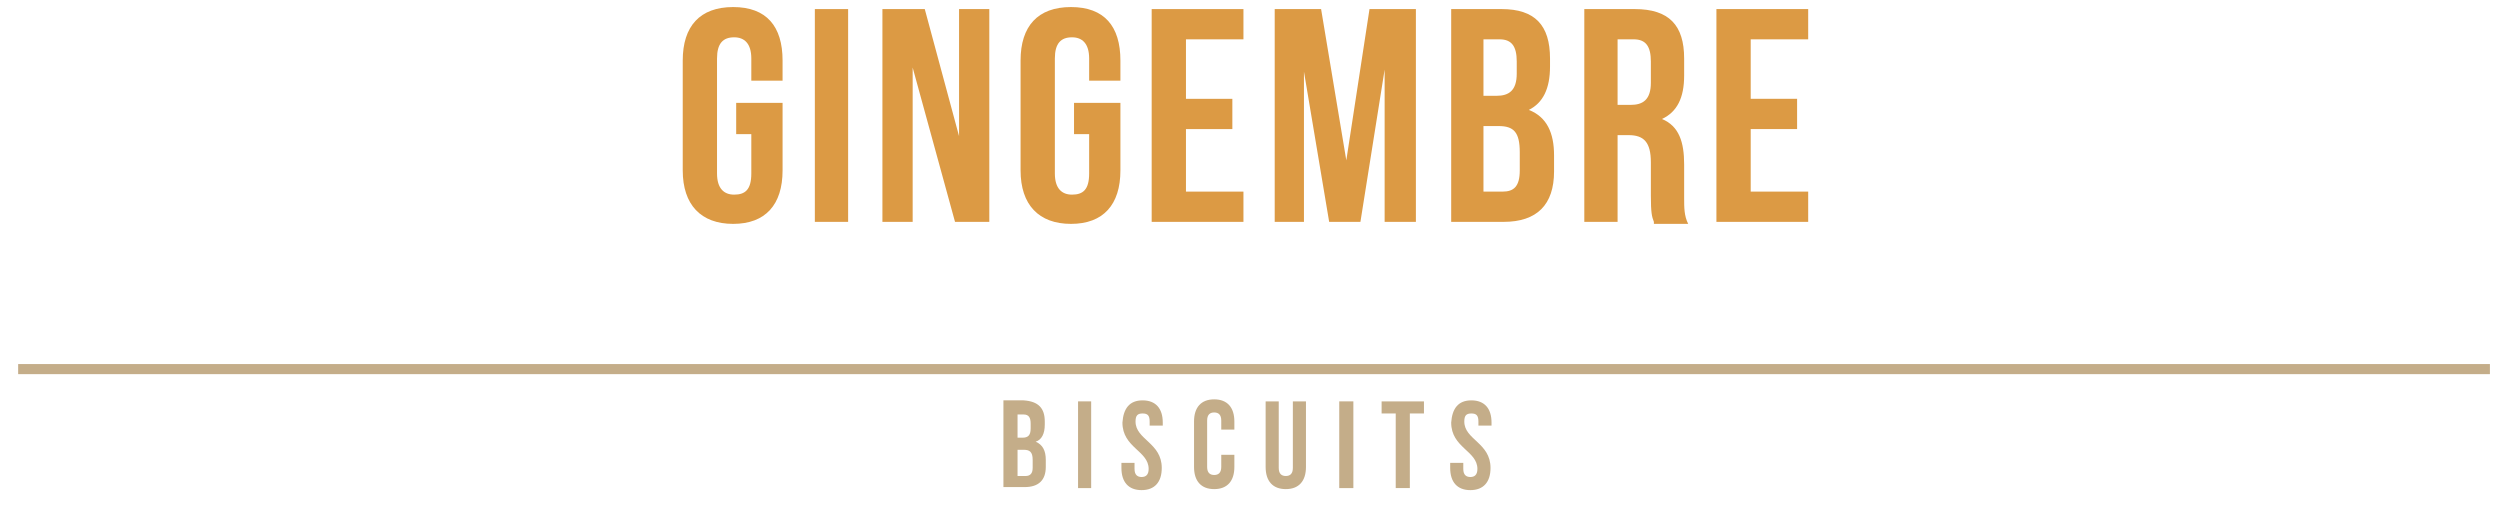 <?xml version="1.0" encoding="utf-8"?>
<!-- Generator: Adobe Illustrator 26.5.0, SVG Export Plug-In . SVG Version: 6.00 Build 0)  -->
<svg version="1.1" id="Calque_1" xmlns="http://www.w3.org/2000/svg" xmlns:xlink="http://www.w3.org/1999/xlink" x="0px" y="0px"
	 viewBox="0 0 247.9 50.4" style="enable-background:new 0 0 247.9 50.4;" xml:space="preserve">
<style type="text/css">
	.st0{fill:none;stroke:#C4AD89;stroke-miterlimit:10;}
	.st1{fill:#C4AD89;}
	.st2{fill:#DC9A44;}
</style>
<line class="st0" x1="1.8" y1="36.6" x2="246.9" y2="36.6"/>
<g>
	<path class="st1" d="M103.6,41.8v0.3c0,0.9-0.3,1.5-0.9,1.7c0.7,0.3,1,0.9,1,1.8v0.7c0,1.3-0.7,2-2.1,2h-2.1v-8.6h2
		C103,39.8,103.6,40.5,103.6,41.8z M100.9,41.1v2.3h0.5c0.5,0,0.8-0.2,0.8-0.9V42c0-0.6-0.2-0.9-0.7-0.9H100.9L100.9,41.1z
		 M100.9,44.6v2.6h0.8c0.4,0,0.7-0.2,0.7-0.8v-0.8c0-0.8-0.3-1-0.9-1H100.9z"/>
	<path class="st1" d="M106.9,39.8h1.3v8.6h-1.3V39.8z"/>
	<path class="st1" d="M113.3,39.7c1.3,0,2,0.8,2,2.2v0.3H114v-0.4c0-0.6-0.2-0.8-0.7-0.8s-0.7,0.2-0.7,0.8c0,1.8,2.6,2.1,2.6,4.6
		c0,1.4-0.7,2.2-2,2.2s-2-0.8-2-2.2v-0.5h1.3v0.6c0,0.6,0.3,0.8,0.7,0.8s0.7-0.2,0.7-0.8c0-1.8-2.6-2.1-2.6-4.6
		C111.4,40.5,112,39.7,113.3,39.7z"/>
	<path class="st1" d="M122.4,45.2v1.1c0,1.4-0.7,2.2-2,2.2s-2-0.8-2-2.2v-4.5c0-1.4,0.7-2.2,2-2.2s2,0.8,2,2.2v0.8h-1.3v-0.9
		c0-0.6-0.3-0.8-0.7-0.8s-0.7,0.2-0.7,0.8v4.6c0,0.6,0.3,0.8,0.7,0.8s0.7-0.2,0.7-0.8v-1.2h1.3V45.2z"/>
	<path class="st1" d="M126.8,39.8v6.6c0,0.6,0.3,0.8,0.7,0.8s0.7-0.2,0.7-0.8v-6.6h1.3v6.5c0,1.4-0.7,2.2-2,2.2s-2-0.8-2-2.2v-6.5
		H126.8z"/>
	<path class="st1" d="M132.8,39.8h1.4v8.6h-1.4V39.8z"/>
	<path class="st1" d="M137,39.8h4.2V41h-1.4v7.4h-1.4V41H137V39.8L137,39.8z"/>
	<path class="st1" d="M145.9,39.7c1.3,0,2,0.8,2,2.2v0.3h-1.3v-0.4c0-0.6-0.2-0.8-0.7-0.8s-0.7,0.2-0.7,0.8c0,1.8,2.6,2.1,2.6,4.6
		c0,1.4-0.7,2.2-2,2.2s-2-0.8-2-2.2v-0.5h1.3v0.6c0,0.6,0.3,0.8,0.7,0.8s0.7-0.2,0.7-0.8c0-1.8-2.6-2.1-2.6-4.6
		C144,40.5,144.6,39.7,145.9,39.7z"/>
</g>
<g>
	<path class="st2" d="M73,10.2h4.6v6.7c0,3.4-1.7,5.3-4.9,5.3s-5-1.9-5-5.3V6c0-3.4,1.7-5.3,5-5.3s4.9,1.9,4.9,5.3V8h-3.1V5.8
		c0-1.5-0.7-2.1-1.7-2.1c-1.1,0-1.7,0.6-1.7,2.1v11.4c0,1.5,0.7,2.1,1.7,2.1c1.1,0,1.7-0.5,1.7-2.1v-3.9H73V10.2z"/>
	<path class="st2" d="M80.8,0.9h3.3V22h-3.3V0.9z"/>
	<path class="st2" d="M90.5,6.7V22h-3V0.9h4.2l3.4,12.6V0.9h3V22h-3.4L90.5,6.7z"/>
	<path class="st2" d="M106.5,10.2h4.6v6.7c0,3.4-1.7,5.3-4.9,5.3s-5-1.9-5-5.3V6c0-3.4,1.7-5.3,5-5.3s4.9,1.9,4.9,5.3V8H108V5.8
		c0-1.5-0.7-2.1-1.7-2.1c-1.1,0-1.7,0.6-1.7,2.1v11.4c0,1.5,0.7,2.1,1.7,2.1c1.1,0,1.7-0.5,1.7-2.1v-3.9h-1.5V10.2z"/>
	<path class="st2" d="M117.6,9.8h4.6v3h-4.6V19h5.7v3h-9.1V0.9h9.1v3h-5.7V9.8z"/>
	<path class="st2" d="M133.5,15.9l2.3-15h4.6V22h-3.1V6.9L134.9,22h-3.1l-2.5-14.9V22h-2.9V0.9h4.6L133.5,15.9z"/>
	<path class="st2" d="M153.7,5.8v0.8c0,2.2-0.7,3.6-2.1,4.3c1.8,0.7,2.5,2.3,2.5,4.5V17c0,3.3-1.7,5-5,5h-5.2V0.9h5
		C152.2,0.9,153.7,2.5,153.7,5.8z M147.1,3.9v5.6h1.3c1.2,0,2-0.5,2-2.2V6.1c0-1.5-0.5-2.2-1.7-2.2H147.1z M147.1,12.5V19h1.9
		c1.1,0,1.7-0.5,1.7-2.1v-1.8c0-2-0.6-2.6-2.1-2.6H147.1z"/>
	<path class="st2" d="M164,22c-0.2-0.5-0.3-0.9-0.3-2.6v-3.3c0-2-0.7-2.7-2.2-2.7h-1.1V22h-3.3V0.9h5c3.4,0,4.9,1.6,4.9,4.9v1.7
		c0,2.2-0.7,3.6-2.2,4.3c1.7,0.7,2.2,2.3,2.2,4.5v3.3c0,1,0,1.8,0.4,2.6H164z M160.4,3.9v6.5h1.3c1.2,0,2-0.5,2-2.2V6.1
		c0-1.5-0.5-2.2-1.7-2.2H160.4z"/>
	<path class="st2" d="M173.6,9.8h4.6v3h-4.6V19h5.7v3h-9.1V0.9h9.1v3h-5.7V9.8z"/>
</g>
</svg>
